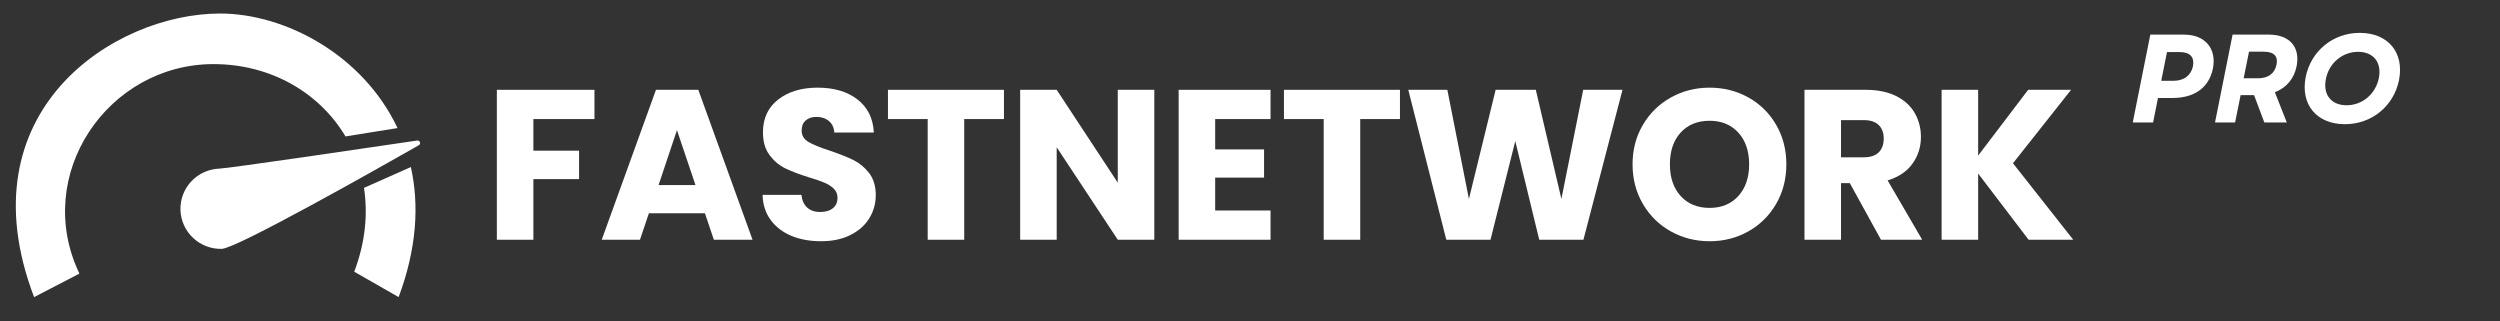 <svg xmlns="http://www.w3.org/2000/svg" xmlns:xlink="http://www.w3.org/1999/xlink" width="700" zoomAndPan="magnify" viewBox="0 0 525 67.5" height="90" preserveAspectRatio="xMidYMid meet" version="1.0"><rect x="0" y="0" width="525" height="67.5" fill="#333333" stroke="none"/><defs><g/><clipPath id="79a0931059"><path d="M 3 2.84 L 88.289 2.84 L 88.289 62.398 L 3 62.398 Z M 3 2.84 " clip-rule="nonzero"/></clipPath></defs><g fill="#ffffff" fill-opacity="1"><g transform="translate(101.557, 50.346)"><g><path d="M 23.281 -31.484 L 23.281 -25.344 L 10.453 -25.344 L 10.453 -18.703 L 20.047 -18.703 L 20.047 -12.734 L 10.453 -12.734 L 10.453 0 L 2.781 0 L 2.781 -31.484 Z M 23.281 -31.484 "/></g></g></g><g fill="#ffffff" fill-opacity="1"><g transform="translate(125.644, 50.346)"><g><path d="M 22.391 -5.562 L 10.625 -5.562 L 8.75 0 L 0.719 0 L 12.109 -31.484 L 21 -31.484 L 32.391 0 L 24.266 0 Z M 20.406 -11.484 L 16.516 -23.016 L 12.656 -11.484 Z M 20.406 -11.484 "/></g></g></g><g fill="#ffffff" fill-opacity="1"><g transform="translate(158.254, 50.346)"><g><path d="M 14.172 0.312 C 11.867 0.312 9.805 -0.055 7.984 -0.797 C 6.16 -1.547 4.703 -2.656 3.609 -4.125 C 2.516 -5.594 1.941 -7.359 1.891 -9.422 L 10.047 -9.422 C 10.172 -8.254 10.578 -7.363 11.266 -6.75 C 11.953 -6.133 12.848 -5.828 13.953 -5.828 C 15.086 -5.828 15.984 -6.086 16.641 -6.609 C 17.297 -7.141 17.625 -7.867 17.625 -8.797 C 17.625 -9.566 17.363 -10.207 16.844 -10.719 C 16.32 -11.227 15.676 -11.645 14.906 -11.969 C 14.145 -12.301 13.062 -12.676 11.656 -13.094 C 9.625 -13.727 7.961 -14.359 6.672 -14.984 C 5.391 -15.609 4.285 -16.535 3.359 -17.766 C 2.43 -18.992 1.969 -20.594 1.969 -22.562 C 1.969 -25.488 3.031 -27.781 5.156 -29.438 C 7.281 -31.102 10.047 -31.938 13.453 -31.938 C 16.922 -31.938 19.719 -31.102 21.844 -29.438 C 23.969 -27.781 25.102 -25.473 25.25 -22.516 L 16.953 -22.516 C 16.891 -23.535 16.516 -24.336 15.828 -24.922 C 15.141 -25.504 14.258 -25.797 13.188 -25.797 C 12.258 -25.797 11.508 -25.547 10.938 -25.047 C 10.375 -24.555 10.094 -23.848 10.094 -22.922 C 10.094 -21.898 10.57 -21.102 11.531 -20.531 C 12.488 -19.969 13.984 -19.359 16.016 -18.703 C 18.047 -18.016 19.695 -17.359 20.969 -16.734 C 22.238 -16.109 23.336 -15.195 24.266 -14 C 25.191 -12.801 25.656 -11.258 25.656 -9.375 C 25.656 -7.582 25.195 -5.953 24.281 -4.484 C 23.375 -3.016 22.051 -1.848 20.312 -0.984 C 18.582 -0.117 16.535 0.312 14.172 0.312 Z M 14.172 0.312 "/></g></g></g><g fill="#ffffff" fill-opacity="1"><g transform="translate(185.392, 50.346)"><g><path d="M 25.438 -31.484 L 25.438 -25.344 L 17.094 -25.344 L 17.094 0 L 9.422 0 L 9.422 -25.344 L 1.078 -25.344 L 1.078 -31.484 Z M 25.438 -31.484 "/></g></g></g><g fill="#ffffff" fill-opacity="1"><g transform="translate(211.452, 50.346)"><g><path d="M 30.953 0 L 23.281 0 L 10.453 -19.422 L 10.453 0 L 2.781 0 L 2.781 -31.484 L 10.453 -31.484 L 23.281 -11.984 L 23.281 -31.484 L 30.953 -31.484 Z M 30.953 0 "/></g></g></g><g fill="#ffffff" fill-opacity="1"><g transform="translate(244.735, 50.346)"><g><path d="M 10.453 -25.344 L 10.453 -18.969 L 20.719 -18.969 L 20.719 -13.047 L 10.453 -13.047 L 10.453 -6.141 L 22.078 -6.141 L 22.078 0 L 2.781 0 L 2.781 -31.484 L 22.078 -31.484 L 22.078 -25.344 Z M 10.453 -25.344 "/></g></g></g><g fill="#ffffff" fill-opacity="1"><g transform="translate(268.553, 50.346)"><g><path d="M 25.438 -31.484 L 25.438 -25.344 L 17.094 -25.344 L 17.094 0 L 9.422 0 L 9.422 -25.344 L 1.078 -25.344 L 1.078 -31.484 Z M 25.438 -31.484 "/></g></g></g><g fill="#ffffff" fill-opacity="1"><g transform="translate(294.614, 50.346)"><g><path d="M 46.109 -31.484 L 37.906 0 L 28.625 0 L 23.594 -20.719 L 18.391 0 L 9.109 0 L 1.125 -31.484 L 9.328 -31.484 L 13.859 -8.562 L 19.469 -31.484 L 27.906 -31.484 L 33.281 -8.562 L 37.859 -31.484 Z M 46.109 -31.484 "/></g></g></g><g fill="#ffffff" fill-opacity="1"><g transform="translate(341.353, 50.346)"><g><path d="M 17.672 0.312 C 14.711 0.312 12 -0.375 9.531 -1.75 C 7.062 -3.125 5.102 -5.047 3.656 -7.516 C 2.207 -9.984 1.484 -12.754 1.484 -15.828 C 1.484 -18.91 2.207 -21.676 3.656 -24.125 C 5.102 -26.582 7.062 -28.5 9.531 -29.875 C 12 -31.25 14.711 -31.938 17.672 -31.938 C 20.629 -31.938 23.344 -31.25 25.812 -29.875 C 28.281 -28.5 30.223 -26.582 31.641 -24.125 C 33.066 -21.676 33.781 -18.91 33.781 -15.828 C 33.781 -12.754 33.062 -9.984 31.625 -7.516 C 30.188 -5.047 28.238 -3.125 25.781 -1.75 C 23.332 -0.375 20.629 0.312 17.672 0.312 Z M 17.672 -6.688 C 20.18 -6.688 22.191 -7.52 23.703 -9.188 C 25.211 -10.863 25.969 -13.078 25.969 -15.828 C 25.969 -18.609 25.211 -20.828 23.703 -22.484 C 22.191 -24.148 20.18 -24.984 17.672 -24.984 C 15.129 -24.984 13.102 -24.16 11.594 -22.516 C 10.082 -20.867 9.328 -18.641 9.328 -15.828 C 9.328 -13.047 10.082 -10.828 11.594 -9.172 C 13.102 -7.516 15.129 -6.688 17.672 -6.688 Z M 17.672 -6.688 "/></g></g></g><g fill="#ffffff" fill-opacity="1"><g transform="translate(376.161, 50.346)"><g><path d="M 18.844 0 L 12.297 -11.891 L 10.453 -11.891 L 10.453 0 L 2.781 0 L 2.781 -31.484 L 15.656 -31.484 C 18.133 -31.484 20.25 -31.051 22 -30.188 C 23.75 -29.32 25.055 -28.133 25.922 -26.625 C 26.797 -25.113 27.234 -23.43 27.234 -21.578 C 27.234 -19.484 26.641 -17.613 25.453 -15.969 C 24.273 -14.32 22.535 -13.156 20.234 -12.469 L 27.5 0 Z M 10.453 -17.312 L 15.203 -17.312 C 16.609 -17.312 17.66 -17.656 18.359 -18.344 C 19.066 -19.031 19.422 -20.004 19.422 -21.266 C 19.422 -22.461 19.066 -23.406 18.359 -24.094 C 17.66 -24.781 16.609 -25.125 15.203 -25.125 L 10.453 -25.125 Z M 10.453 -17.312 "/></g></g></g><g fill="#ffffff" fill-opacity="1"><g transform="translate(404.958, 50.346)"><g><path d="M 21.047 0 L 10.453 -13.906 L 10.453 0 L 2.781 0 L 2.781 -31.484 L 10.453 -31.484 L 10.453 -17.672 L 20.953 -31.484 L 29.969 -31.484 L 17.766 -16.062 L 30.422 0 Z M 21.047 0 "/></g></g></g><g clip-path="url(#79a0931059)"><path fill="#ffffff" d="M 72.555 28.648 C 67.094 19.477 56.875 13.461 44.844 13.461 C 22.605 13.461 6.758 36.742 16.676 57.457 L 7.16 62.391 C -7.727 23.328 23.953 2.84 46.195 2.84 C 59.938 2.84 76.258 11.57 83.48 26.895 Z M 76.434 39.453 C 77.285 44.914 76.723 50.895 74.391 57.062 L 83.711 62.391 C 87.551 52.137 88.043 42.965 86.281 35.082 Z M 87.602 29.512 C 87.73 29.492 87.852 29.516 87.961 29.586 C 88.07 29.652 88.148 29.746 88.188 29.867 C 88.23 29.988 88.23 30.109 88.184 30.23 C 88.137 30.352 88.059 30.441 87.945 30.504 C 79.148 35.516 49.684 52.172 46.57 52.262 C 46.016 52.273 45.465 52.234 44.918 52.141 C 44.371 52.047 43.84 51.898 43.32 51.699 C 42.805 51.504 42.309 51.258 41.84 50.961 C 41.371 50.668 40.934 50.328 40.531 49.949 C 40.129 49.57 39.77 49.156 39.449 48.703 C 39.129 48.254 38.855 47.777 38.629 47.273 C 38.402 46.77 38.227 46.25 38.105 45.711 C 37.98 45.172 37.91 44.629 37.895 44.074 C 37.879 43.523 37.918 42.977 38.012 42.434 C 38.102 41.887 38.246 41.359 38.445 40.844 C 38.641 40.324 38.887 39.836 39.18 39.367 C 39.477 38.898 39.812 38.465 40.191 38.062 C 40.574 37.66 40.988 37.297 41.441 36.977 C 41.891 36.656 42.371 36.383 42.875 36.156 C 43.383 35.93 43.902 35.75 44.445 35.625 C 44.984 35.5 45.531 35.43 46.086 35.41 C 47.965 35.359 78.152 30.91 87.613 29.512 Z M 87.602 29.512 " fill-opacity="1" fill-rule="nonzero"/></g><g fill="#ffffff" fill-opacity="1"><g transform="translate(447.035, 25.714)"><g><path d="M 0.844 0 L 5.113 0 L 6.141 -5.137 L 9.195 -5.137 C 13.805 -5.137 16.863 -7.324 17.68 -11.328 C 18.496 -15.52 16.02 -18.441 11.645 -18.441 L 4.531 -18.441 Z M 6.824 -8.746 L 8.035 -14.781 L 10.695 -14.781 C 12.938 -14.781 13.832 -13.676 13.488 -11.805 C 13.094 -9.934 11.645 -8.746 9.406 -8.746 Z M 6.824 -8.746 "/></g></g></g><g fill="#ffffff" fill-opacity="1"><g transform="translate(464.312, 25.714)"><g><path d="M 0.844 0 L 5.059 0 L 6.219 -5.742 L 9.039 -5.742 L 11.199 0 L 15.914 0 L 13.41 -6.352 C 15.809 -7.273 17.441 -9.168 17.969 -11.777 C 18.785 -15.809 16.52 -18.441 12.172 -18.441 L 4.531 -18.441 Z M 6.852 -9.273 L 7.984 -14.859 L 11.066 -14.859 C 13.305 -14.859 14.121 -13.832 13.754 -12.121 C 13.383 -10.328 12.066 -9.273 9.855 -9.273 Z M 6.852 -9.273 "/></g></g></g><g fill="#ffffff" fill-opacity="1"><g transform="translate(482.562, 25.714)"><g><path d="M 9.879 0.367 C 15.492 0.367 20.129 -3.426 21.234 -8.906 C 22.367 -14.676 18.945 -18.812 12.988 -18.812 C 7.379 -18.812 2.738 -15.02 1.633 -9.539 C 0.5 -3.77 3.926 0.367 9.879 0.367 Z M 5.875 -9.141 C 6.535 -12.488 9.352 -14.832 12.648 -14.832 C 15.859 -14.832 17.652 -12.594 16.992 -9.301 C 16.309 -5.953 13.516 -3.609 10.223 -3.609 C 6.98 -3.609 5.215 -5.848 5.875 -9.141 Z M 5.875 -9.141 "/></g></g></g></svg>